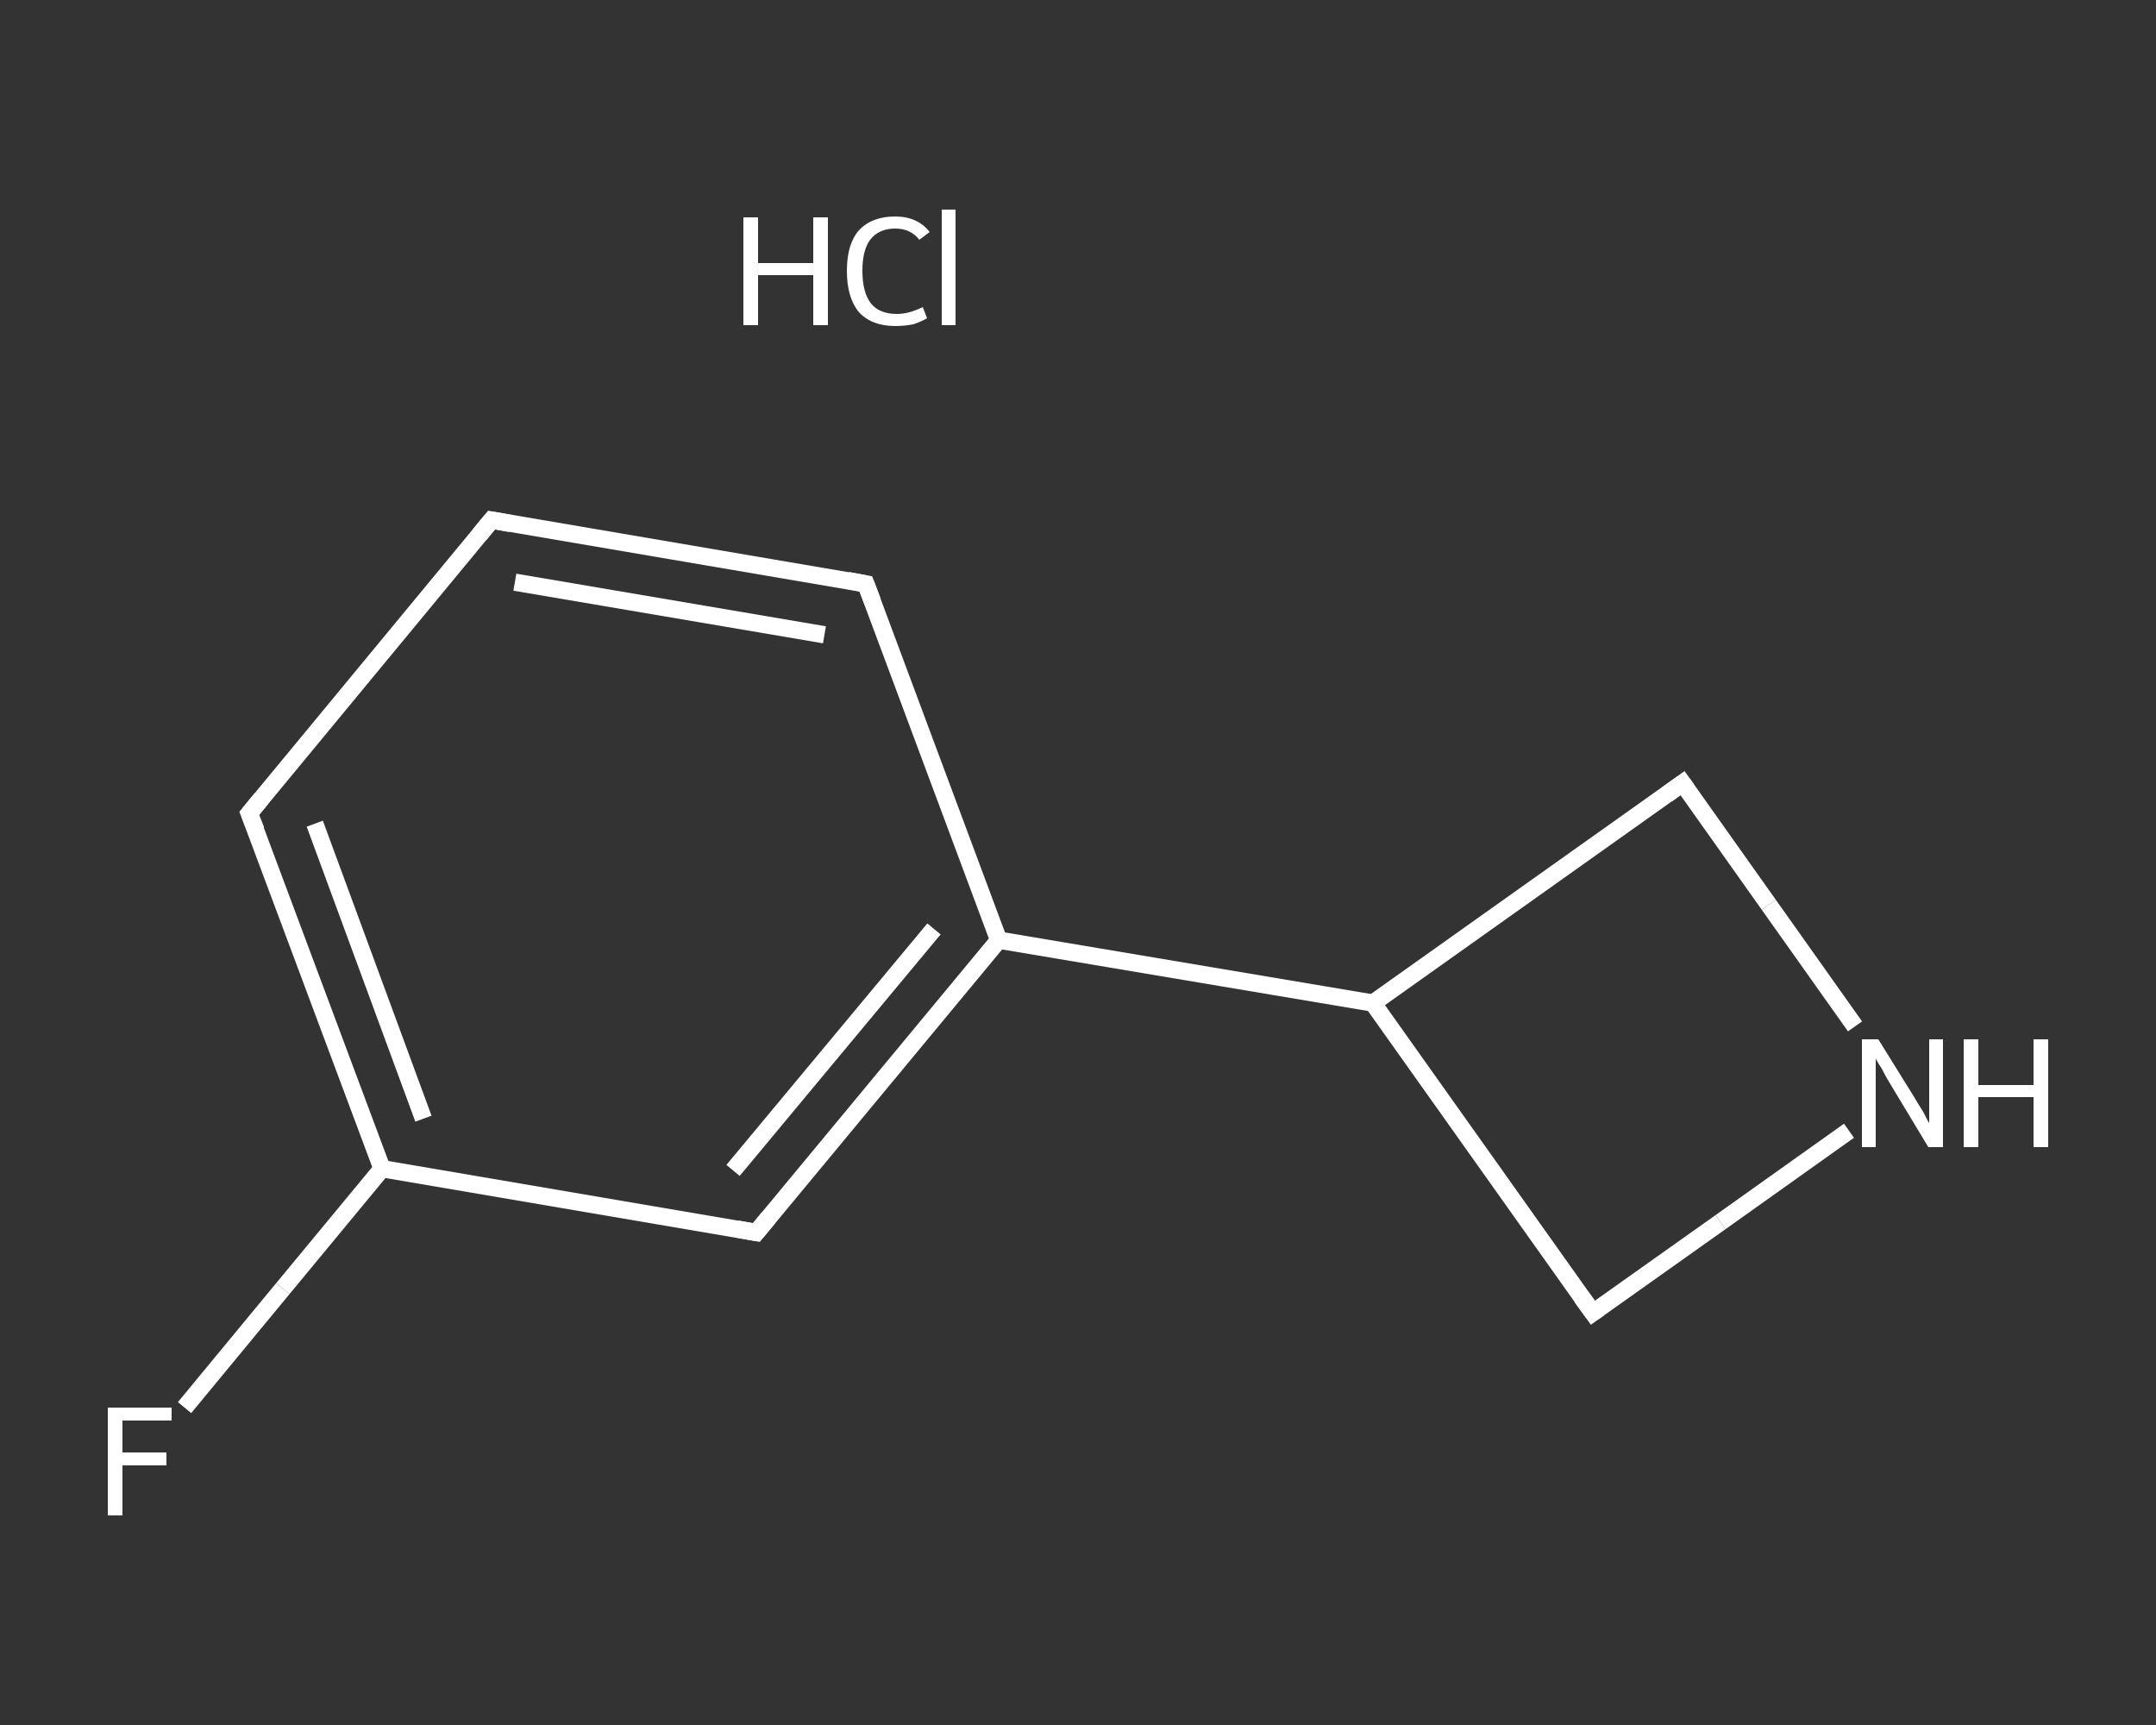<?xml version='1.0' encoding='iso-8859-1'?>
<svg version='1.1' baseProfile='full'
              xmlns='http://www.w3.org/2000/svg'
                      xmlns:rdkit='http://www.rdkit.org/xml'
                      xmlns:xlink='http://www.w3.org/1999/xlink'
                  xml:space='preserve'
width='250px' height='200px' viewBox='0 0 250 200'>
<rect x="0" y="0" width="250" height="200" fill="#333333" stroke="none"/>
<!-- END OF HEADER -->
<rect style='opacity:1.0;fill:transparent;stroke:none' width='250.0' height='200.0' x='0.0' y='0.0'> </rect>
<path class='bond-0 atom-1 atom-2' d='M 21.4,163.2 L 32.8,149.4' style='fill:none;fill-rule:evenodd;stroke:#FFFFFF;stroke-width:2.0px;stroke-linecap:butt;stroke-linejoin:miter;stroke-opacity:1' />
<path class='bond-0 atom-1 atom-2' d='M 32.8,149.4 L 44.3,135.5' style='fill:none;fill-rule:evenodd;stroke:#FFFFFF;stroke-width:2.0px;stroke-linecap:butt;stroke-linejoin:miter;stroke-opacity:1' />
<path class='bond-1 atom-2 atom-3' d='M 44.3,135.5 L 28.9,94.3' style='fill:none;fill-rule:evenodd;stroke:#FFFFFF;stroke-width:2.0px;stroke-linecap:butt;stroke-linejoin:miter;stroke-opacity:1' />
<path class='bond-1 atom-2 atom-3' d='M 49.1,129.7 L 36.5,95.5' style='fill:none;fill-rule:evenodd;stroke:#FFFFFF;stroke-width:2.0px;stroke-linecap:butt;stroke-linejoin:miter;stroke-opacity:1' />
<path class='bond-2 atom-3 atom-4' d='M 28.9,94.3 L 57.0,60.3' style='fill:none;fill-rule:evenodd;stroke:#FFFFFF;stroke-width:2.0px;stroke-linecap:butt;stroke-linejoin:miter;stroke-opacity:1' />
<path class='bond-3 atom-4 atom-5' d='M 57.0,60.3 L 100.4,67.7' style='fill:none;fill-rule:evenodd;stroke:#FFFFFF;stroke-width:2.0px;stroke-linecap:butt;stroke-linejoin:miter;stroke-opacity:1' />
<path class='bond-3 atom-4 atom-5' d='M 59.7,67.5 L 95.6,73.6' style='fill:none;fill-rule:evenodd;stroke:#FFFFFF;stroke-width:2.0px;stroke-linecap:butt;stroke-linejoin:miter;stroke-opacity:1' />
<path class='bond-4 atom-5 atom-6' d='M 100.4,67.7 L 115.8,109.0' style='fill:none;fill-rule:evenodd;stroke:#FFFFFF;stroke-width:2.0px;stroke-linecap:butt;stroke-linejoin:miter;stroke-opacity:1' />
<path class='bond-5 atom-6 atom-7' d='M 115.8,109.0 L 159.2,116.3' style='fill:none;fill-rule:evenodd;stroke:#FFFFFF;stroke-width:2.0px;stroke-linecap:butt;stroke-linejoin:miter;stroke-opacity:1' />
<path class='bond-6 atom-7 atom-8' d='M 159.2,116.3 L 184.7,152.2' style='fill:none;fill-rule:evenodd;stroke:#FFFFFF;stroke-width:2.0px;stroke-linecap:butt;stroke-linejoin:miter;stroke-opacity:1' />
<path class='bond-7 atom-8 atom-9' d='M 184.7,152.2 L 199.5,141.7' style='fill:none;fill-rule:evenodd;stroke:#FFFFFF;stroke-width:2.0px;stroke-linecap:butt;stroke-linejoin:miter;stroke-opacity:1' />
<path class='bond-7 atom-8 atom-9' d='M 199.5,141.7 L 214.4,131.1' style='fill:none;fill-rule:evenodd;stroke:#FFFFFF;stroke-width:2.0px;stroke-linecap:butt;stroke-linejoin:miter;stroke-opacity:1' />
<path class='bond-8 atom-9 atom-10' d='M 215.1,119.0 L 205.1,104.9' style='fill:none;fill-rule:evenodd;stroke:#FFFFFF;stroke-width:2.0px;stroke-linecap:butt;stroke-linejoin:miter;stroke-opacity:1' />
<path class='bond-8 atom-9 atom-10' d='M 205.1,104.9 L 195.1,90.8' style='fill:none;fill-rule:evenodd;stroke:#FFFFFF;stroke-width:2.0px;stroke-linecap:butt;stroke-linejoin:miter;stroke-opacity:1' />
<path class='bond-9 atom-6 atom-11' d='M 115.8,109.0 L 87.7,142.9' style='fill:none;fill-rule:evenodd;stroke:#FFFFFF;stroke-width:2.0px;stroke-linecap:butt;stroke-linejoin:miter;stroke-opacity:1' />
<path class='bond-9 atom-6 atom-11' d='M 108.3,107.7 L 85.0,135.7' style='fill:none;fill-rule:evenodd;stroke:#FFFFFF;stroke-width:2.0px;stroke-linecap:butt;stroke-linejoin:miter;stroke-opacity:1' />
<path class='bond-10 atom-11 atom-2' d='M 87.7,142.9 L 44.3,135.5' style='fill:none;fill-rule:evenodd;stroke:#FFFFFF;stroke-width:2.0px;stroke-linecap:butt;stroke-linejoin:miter;stroke-opacity:1' />
<path class='bond-11 atom-10 atom-7' d='M 195.1,90.8 L 159.2,116.3' style='fill:none;fill-rule:evenodd;stroke:#FFFFFF;stroke-width:2.0px;stroke-linecap:butt;stroke-linejoin:miter;stroke-opacity:1' />
<path d='M 29.7,96.3 L 28.9,94.3 L 30.3,92.6' style='fill:none;stroke:#FFFFFF;stroke-width:2.0px;stroke-linecap:butt;stroke-linejoin:miter;stroke-opacity:1;' />
<path d='M 55.6,62.0 L 57.0,60.3 L 59.2,60.7' style='fill:none;stroke:#FFFFFF;stroke-width:2.0px;stroke-linecap:butt;stroke-linejoin:miter;stroke-opacity:1;' />
<path d='M 98.3,67.3 L 100.4,67.7 L 101.2,69.8' style='fill:none;stroke:#FFFFFF;stroke-width:2.0px;stroke-linecap:butt;stroke-linejoin:miter;stroke-opacity:1;' />
<path d='M 183.4,150.4 L 184.7,152.2 L 185.4,151.7' style='fill:none;stroke:#FFFFFF;stroke-width:2.0px;stroke-linecap:butt;stroke-linejoin:miter;stroke-opacity:1;' />
<path d='M 195.6,91.5 L 195.1,90.8 L 193.3,92.1' style='fill:none;stroke:#FFFFFF;stroke-width:2.0px;stroke-linecap:butt;stroke-linejoin:miter;stroke-opacity:1;' />
<path d='M 89.1,141.2 L 87.7,142.9 L 85.5,142.5' style='fill:none;stroke:#FFFFFF;stroke-width:2.0px;stroke-linecap:butt;stroke-linejoin:miter;stroke-opacity:1;' />
<path class='atom-0' d='M 86.2 25.2
L 87.9 25.2
L 87.9 30.5
L 94.3 30.5
L 94.3 25.2
L 96.0 25.2
L 96.0 37.7
L 94.3 37.7
L 94.3 31.9
L 87.9 31.9
L 87.9 37.7
L 86.2 37.7
L 86.2 25.2
' fill='#FFFFFF'/>
<path class='atom-0' d='M 98.2 31.4
Q 98.2 28.3, 99.6 26.7
Q 101.1 25.1, 103.8 25.1
Q 106.4 25.1, 107.8 26.9
L 106.6 27.8
Q 105.6 26.5, 103.8 26.5
Q 101.9 26.5, 100.9 27.8
Q 100.0 29.0, 100.0 31.4
Q 100.0 33.9, 101.0 35.2
Q 102.0 36.4, 104.0 36.4
Q 105.4 36.4, 107.0 35.6
L 107.5 36.9
Q 106.8 37.3, 105.9 37.6
Q 104.9 37.8, 103.8 37.8
Q 101.1 37.8, 99.6 36.2
Q 98.2 34.5, 98.2 31.4
' fill='#FFFFFF'/>
<path class='atom-0' d='M 109.2 24.3
L 110.8 24.3
L 110.8 37.7
L 109.2 37.7
L 109.2 24.3
' fill='#FFFFFF'/>
<path class='atom-1' d='M 12.5 163.2
L 19.9 163.2
L 19.9 164.7
L 14.2 164.7
L 14.2 168.4
L 19.3 168.4
L 19.3 169.9
L 14.2 169.9
L 14.2 175.7
L 12.5 175.7
L 12.5 163.2
' fill='#FFFFFF'/>
<path class='atom-9' d='M 217.8 120.5
L 221.9 127.1
Q 222.3 127.8, 223.0 128.9
Q 223.6 130.1, 223.7 130.2
L 223.7 120.5
L 225.3 120.5
L 225.3 133.0
L 223.6 133.0
L 219.2 125.7
Q 218.7 124.9, 218.2 123.9
Q 217.6 123.0, 217.5 122.7
L 217.5 133.0
L 215.9 133.0
L 215.9 120.5
L 217.8 120.5
' fill='#FFFFFF'/>
<path class='atom-9' d='M 227.7 120.5
L 229.4 120.5
L 229.4 125.8
L 235.8 125.8
L 235.8 120.5
L 237.5 120.5
L 237.5 133.0
L 235.8 133.0
L 235.8 127.2
L 229.4 127.2
L 229.4 133.0
L 227.7 133.0
L 227.7 120.5
' fill='#FFFFFF'/>
</svg>
